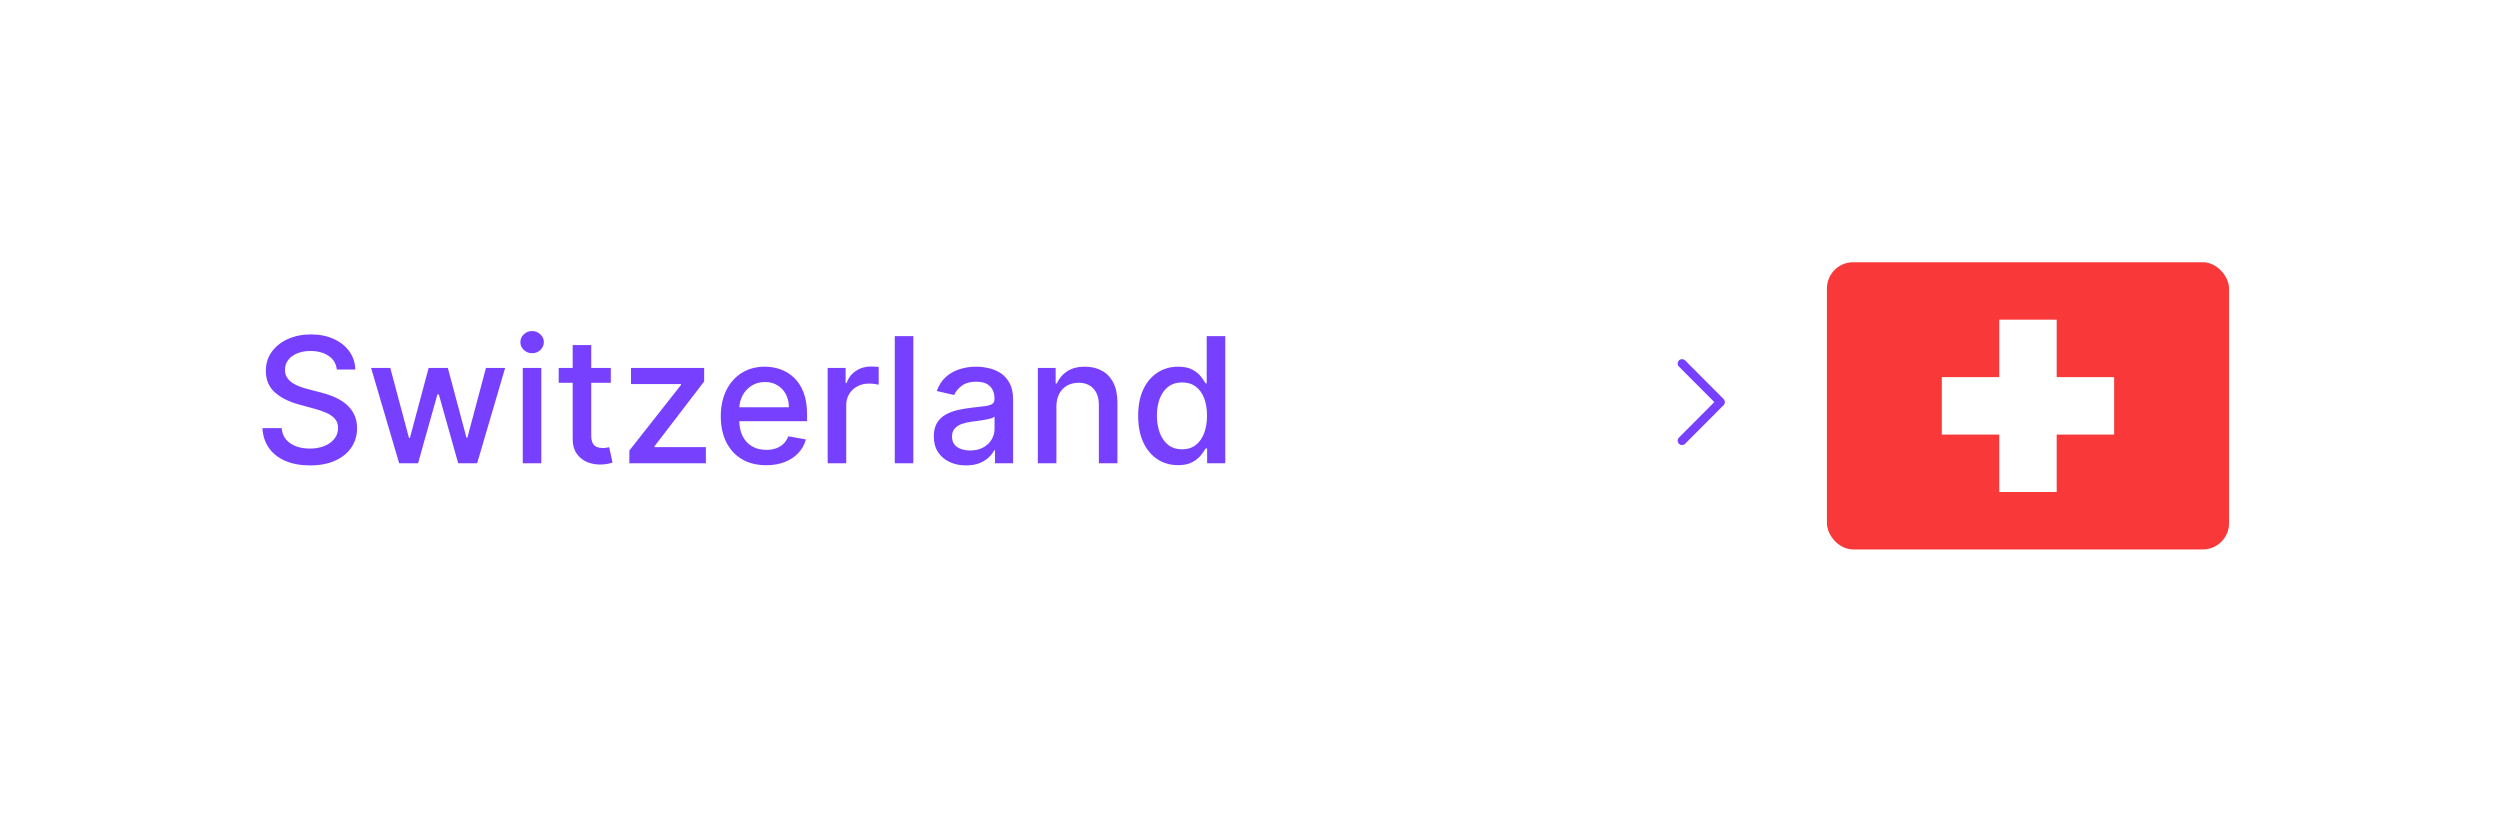 <?xml version="1.0" encoding="UTF-8"?> <svg xmlns="http://www.w3.org/2000/svg" width="286" height="96" viewBox="0 0 286 96" fill="none"> <g filter="url(#filter0_d_870_21648)"> <rect x="16" y="16" width="250" height="60" rx="10" fill="white"></rect> </g> <path d="M38.531 42.276C38.456 41.603 38.143 41.082 37.594 40.713C37.044 40.339 36.353 40.152 35.52 40.152C34.923 40.152 34.407 40.247 33.972 40.436C33.536 40.621 33.197 40.876 32.956 41.203C32.719 41.525 32.601 41.892 32.601 42.304C32.601 42.65 32.681 42.948 32.842 43.199C33.008 43.45 33.224 43.66 33.489 43.831C33.758 43.997 34.047 44.136 34.355 44.25C34.663 44.359 34.959 44.449 35.243 44.52L36.663 44.889C37.127 45.003 37.603 45.157 38.091 45.351C38.579 45.545 39.031 45.801 39.447 46.118C39.864 46.435 40.2 46.828 40.456 47.297C40.716 47.766 40.847 48.327 40.847 48.98C40.847 49.804 40.633 50.535 40.207 51.175C39.786 51.814 39.173 52.318 38.368 52.688C37.568 53.057 36.599 53.242 35.463 53.242C34.374 53.242 33.432 53.069 32.636 52.723C31.841 52.377 31.218 51.887 30.768 51.253C30.319 50.614 30.07 49.856 30.023 48.98H32.224C32.267 49.506 32.438 49.944 32.736 50.294C33.039 50.64 33.425 50.898 33.894 51.068C34.367 51.234 34.885 51.317 35.449 51.317C36.069 51.317 36.621 51.22 37.104 51.026C37.591 50.827 37.975 50.552 38.254 50.202C38.534 49.847 38.673 49.432 38.673 48.959C38.673 48.528 38.55 48.175 38.304 47.901C38.062 47.626 37.733 47.399 37.317 47.219C36.905 47.039 36.438 46.88 35.918 46.743L34.199 46.274C33.034 45.957 32.111 45.49 31.429 44.875C30.752 44.26 30.413 43.445 30.413 42.432C30.413 41.594 30.641 40.862 31.095 40.237C31.55 39.612 32.165 39.127 32.942 38.781C33.718 38.431 34.594 38.256 35.57 38.256C36.554 38.256 37.423 38.428 38.176 38.774C38.934 39.12 39.53 39.596 39.966 40.202C40.401 40.803 40.629 41.494 40.648 42.276H38.531ZM45.664 53L42.453 42.091H44.648L46.786 50.102H46.892L49.037 42.091H51.232L53.363 50.067H53.469L55.593 42.091H57.787L54.584 53H52.418L50.202 45.124H50.039L47.823 53H45.664ZM59.803 53V42.091H61.926V53H59.803ZM60.875 40.408C60.506 40.408 60.188 40.285 59.923 40.038C59.663 39.787 59.533 39.489 59.533 39.144C59.533 38.793 59.663 38.495 59.923 38.249C60.188 37.998 60.506 37.872 60.875 37.872C61.244 37.872 61.559 37.998 61.82 38.249C62.085 38.495 62.217 38.793 62.217 39.144C62.217 39.489 62.085 39.787 61.82 40.038C61.559 40.285 61.244 40.408 60.875 40.408ZM69.875 42.091V43.795H63.916V42.091H69.875ZM65.515 39.477H67.638V49.797C67.638 50.209 67.7 50.519 67.823 50.727C67.946 50.931 68.105 51.071 68.299 51.146C68.498 51.217 68.713 51.253 68.945 51.253C69.115 51.253 69.265 51.241 69.392 51.217C69.52 51.194 69.62 51.175 69.691 51.16L70.074 52.915C69.951 52.962 69.776 53.01 69.549 53.057C69.321 53.109 69.037 53.137 68.696 53.142C68.138 53.151 67.617 53.052 67.134 52.844C66.651 52.635 66.26 52.313 65.962 51.878C65.664 51.442 65.515 50.895 65.515 50.237V39.477ZM71.997 53V51.544L77.906 44.037V43.938H72.189V42.091H80.555V43.639L74.874 51.054V51.153H80.754V53H71.997ZM87.649 53.22C86.574 53.22 85.648 52.99 84.872 52.531C84.1 52.067 83.503 51.416 83.082 50.578C82.665 49.735 82.457 48.748 82.457 47.617C82.457 46.499 82.665 45.514 83.082 44.662C83.503 43.81 84.091 43.144 84.843 42.666C85.601 42.188 86.486 41.949 87.5 41.949C88.115 41.949 88.712 42.051 89.289 42.254C89.867 42.458 90.385 42.778 90.845 43.213C91.304 43.649 91.666 44.215 91.931 44.91C92.197 45.602 92.329 46.442 92.329 47.432V48.185H83.657V46.594H90.248C90.248 46.035 90.135 45.54 89.907 45.109C89.68 44.674 89.36 44.331 88.948 44.08C88.541 43.829 88.063 43.703 87.514 43.703C86.917 43.703 86.396 43.85 85.951 44.144C85.511 44.432 85.17 44.811 84.929 45.28C84.692 45.744 84.573 46.248 84.573 46.793V48.035C84.573 48.765 84.701 49.385 84.957 49.896C85.217 50.408 85.58 50.798 86.044 51.068C86.508 51.333 87.05 51.466 87.67 51.466C88.073 51.466 88.439 51.409 88.771 51.295C89.102 51.177 89.389 51.002 89.63 50.77C89.872 50.538 90.056 50.251 90.184 49.91L92.194 50.273C92.033 50.865 91.744 51.383 91.328 51.828C90.916 52.269 90.397 52.612 89.772 52.858C89.152 53.099 88.444 53.22 87.649 53.22ZM94.685 53V42.091H96.738V43.824H96.852C97.05 43.237 97.401 42.775 97.903 42.439C98.409 42.098 98.982 41.928 99.621 41.928C99.754 41.928 99.91 41.932 100.09 41.942C100.275 41.951 100.419 41.963 100.523 41.977V44.008C100.438 43.985 100.287 43.959 100.069 43.93C99.851 43.897 99.633 43.881 99.415 43.881C98.914 43.881 98.466 43.987 98.073 44.2C97.685 44.409 97.377 44.7 97.15 45.074C96.923 45.443 96.809 45.865 96.809 46.338V53H94.685ZM104.485 38.455V53H102.361V38.455H104.485ZM110.516 53.242C109.825 53.242 109.2 53.114 108.641 52.858C108.083 52.597 107.64 52.221 107.313 51.729C106.991 51.236 106.83 50.633 106.83 49.918C106.83 49.302 106.949 48.795 107.185 48.398C107.422 48 107.742 47.685 108.144 47.453C108.547 47.221 108.996 47.046 109.494 46.928C109.991 46.809 110.497 46.719 111.013 46.658C111.667 46.582 112.197 46.52 112.604 46.473C113.012 46.421 113.308 46.338 113.492 46.224C113.677 46.111 113.769 45.926 113.769 45.67V45.621C113.769 45.001 113.594 44.52 113.244 44.179C112.898 43.838 112.382 43.668 111.695 43.668C110.98 43.668 110.417 43.826 110.005 44.144C109.598 44.456 109.316 44.804 109.16 45.188L107.164 44.733C107.401 44.07 107.746 43.535 108.201 43.128C108.66 42.716 109.188 42.418 109.785 42.233C110.381 42.044 111.009 41.949 111.667 41.949C112.103 41.949 112.564 42.001 113.052 42.105C113.544 42.205 114.004 42.389 114.43 42.659C114.861 42.929 115.213 43.315 115.488 43.817C115.763 44.314 115.9 44.96 115.9 45.756V53H113.826V51.508H113.741C113.603 51.783 113.397 52.053 113.123 52.318C112.848 52.583 112.496 52.803 112.065 52.979C111.634 53.154 111.118 53.242 110.516 53.242ZM110.978 51.537C111.565 51.537 112.067 51.421 112.484 51.189C112.905 50.957 113.225 50.654 113.442 50.28C113.665 49.901 113.776 49.496 113.776 49.065V47.659C113.701 47.735 113.554 47.806 113.336 47.872C113.123 47.934 112.879 47.988 112.604 48.035C112.33 48.078 112.062 48.118 111.802 48.156C111.541 48.189 111.324 48.218 111.148 48.242C110.737 48.294 110.36 48.381 110.019 48.504C109.683 48.627 109.413 48.805 109.21 49.037C109.011 49.264 108.911 49.567 108.911 49.946C108.911 50.472 109.105 50.869 109.494 51.139C109.882 51.404 110.377 51.537 110.978 51.537ZM120.852 46.523V53H118.728V42.091H120.767V43.867H120.902C121.153 43.289 121.546 42.825 122.081 42.474C122.62 42.124 123.3 41.949 124.119 41.949C124.862 41.949 125.513 42.105 126.072 42.418C126.631 42.725 127.064 43.185 127.372 43.795C127.68 44.406 127.833 45.161 127.833 46.061V53H125.71V46.317C125.71 45.526 125.504 44.908 125.092 44.463C124.68 44.013 124.114 43.788 123.395 43.788C122.902 43.788 122.464 43.895 122.081 44.108C121.702 44.321 121.401 44.633 121.179 45.045C120.961 45.453 120.852 45.945 120.852 46.523ZM134.765 53.213C133.885 53.213 133.099 52.988 132.407 52.538C131.721 52.084 131.181 51.438 130.788 50.599C130.4 49.757 130.206 48.746 130.206 47.567C130.206 46.388 130.402 45.379 130.795 44.541C131.193 43.703 131.737 43.062 132.429 42.617C133.12 42.171 133.904 41.949 134.779 41.949C135.457 41.949 136.001 42.062 136.413 42.29C136.83 42.512 137.152 42.773 137.379 43.071C137.611 43.369 137.791 43.632 137.919 43.859H138.047V38.455H140.17V53H138.096V51.303H137.919C137.791 51.535 137.606 51.8 137.365 52.098C137.128 52.396 136.801 52.657 136.385 52.879C135.968 53.102 135.428 53.213 134.765 53.213ZM135.234 51.402C135.845 51.402 136.361 51.241 136.782 50.919C137.208 50.592 137.53 50.14 137.748 49.562C137.971 48.985 138.082 48.312 138.082 47.545C138.082 46.788 137.973 46.125 137.755 45.557C137.538 44.989 137.218 44.546 136.797 44.229C136.375 43.911 135.854 43.753 135.234 43.753C134.595 43.753 134.062 43.919 133.636 44.25C133.21 44.581 132.888 45.034 132.67 45.606C132.457 46.179 132.35 46.826 132.35 47.545C132.35 48.275 132.459 48.93 132.677 49.513C132.895 50.095 133.217 50.557 133.643 50.898C134.074 51.234 134.604 51.402 135.234 51.402Z" fill="#7740FF"></path> <path d="M192.425 41.587L196.825 46L192.425 50.412" stroke="#7740FF" stroke-linecap="round" stroke-linejoin="round"></path> <rect x="209" y="30" width="46" height="32.857" rx="3" fill="#F93939"></rect> <path fill-rule="evenodd" clip-rule="evenodd" d="M228.714 43.143H222.143V49.714H228.714V56.286H235.286V49.714H241.857V43.143H235.286V36.571H228.714V43.143Z" fill="white"></path> <defs> <filter id="filter0_d_870_21648" x="0" y="0" width="286" height="96" filterUnits="userSpaceOnUse" color-interpolation-filters="sRGB"> <feFlood flood-opacity="0" result="BackgroundImageFix"></feFlood> <feColorMatrix in="SourceAlpha" type="matrix" values="0 0 0 0 0 0 0 0 0 0 0 0 0 0 0 0 0 0 127 0" result="hardAlpha"></feColorMatrix> <feMorphology radius="3" operator="dilate" in="SourceAlpha" result="effect1_dropShadow_870_21648"></feMorphology> <feOffset dx="2" dy="2"></feOffset> <feGaussianBlur stdDeviation="7.5"></feGaussianBlur> <feComposite in2="hardAlpha" operator="out"></feComposite> <feColorMatrix type="matrix" values="0 0 0 0 0 0 0 0 0 0 0 0 0 0 0 0 0 0 0.08 0"></feColorMatrix> <feBlend mode="normal" in2="BackgroundImageFix" result="effect1_dropShadow_870_21648"></feBlend> <feBlend mode="normal" in="SourceGraphic" in2="effect1_dropShadow_870_21648" result="shape"></feBlend> </filter> </defs> </svg> 